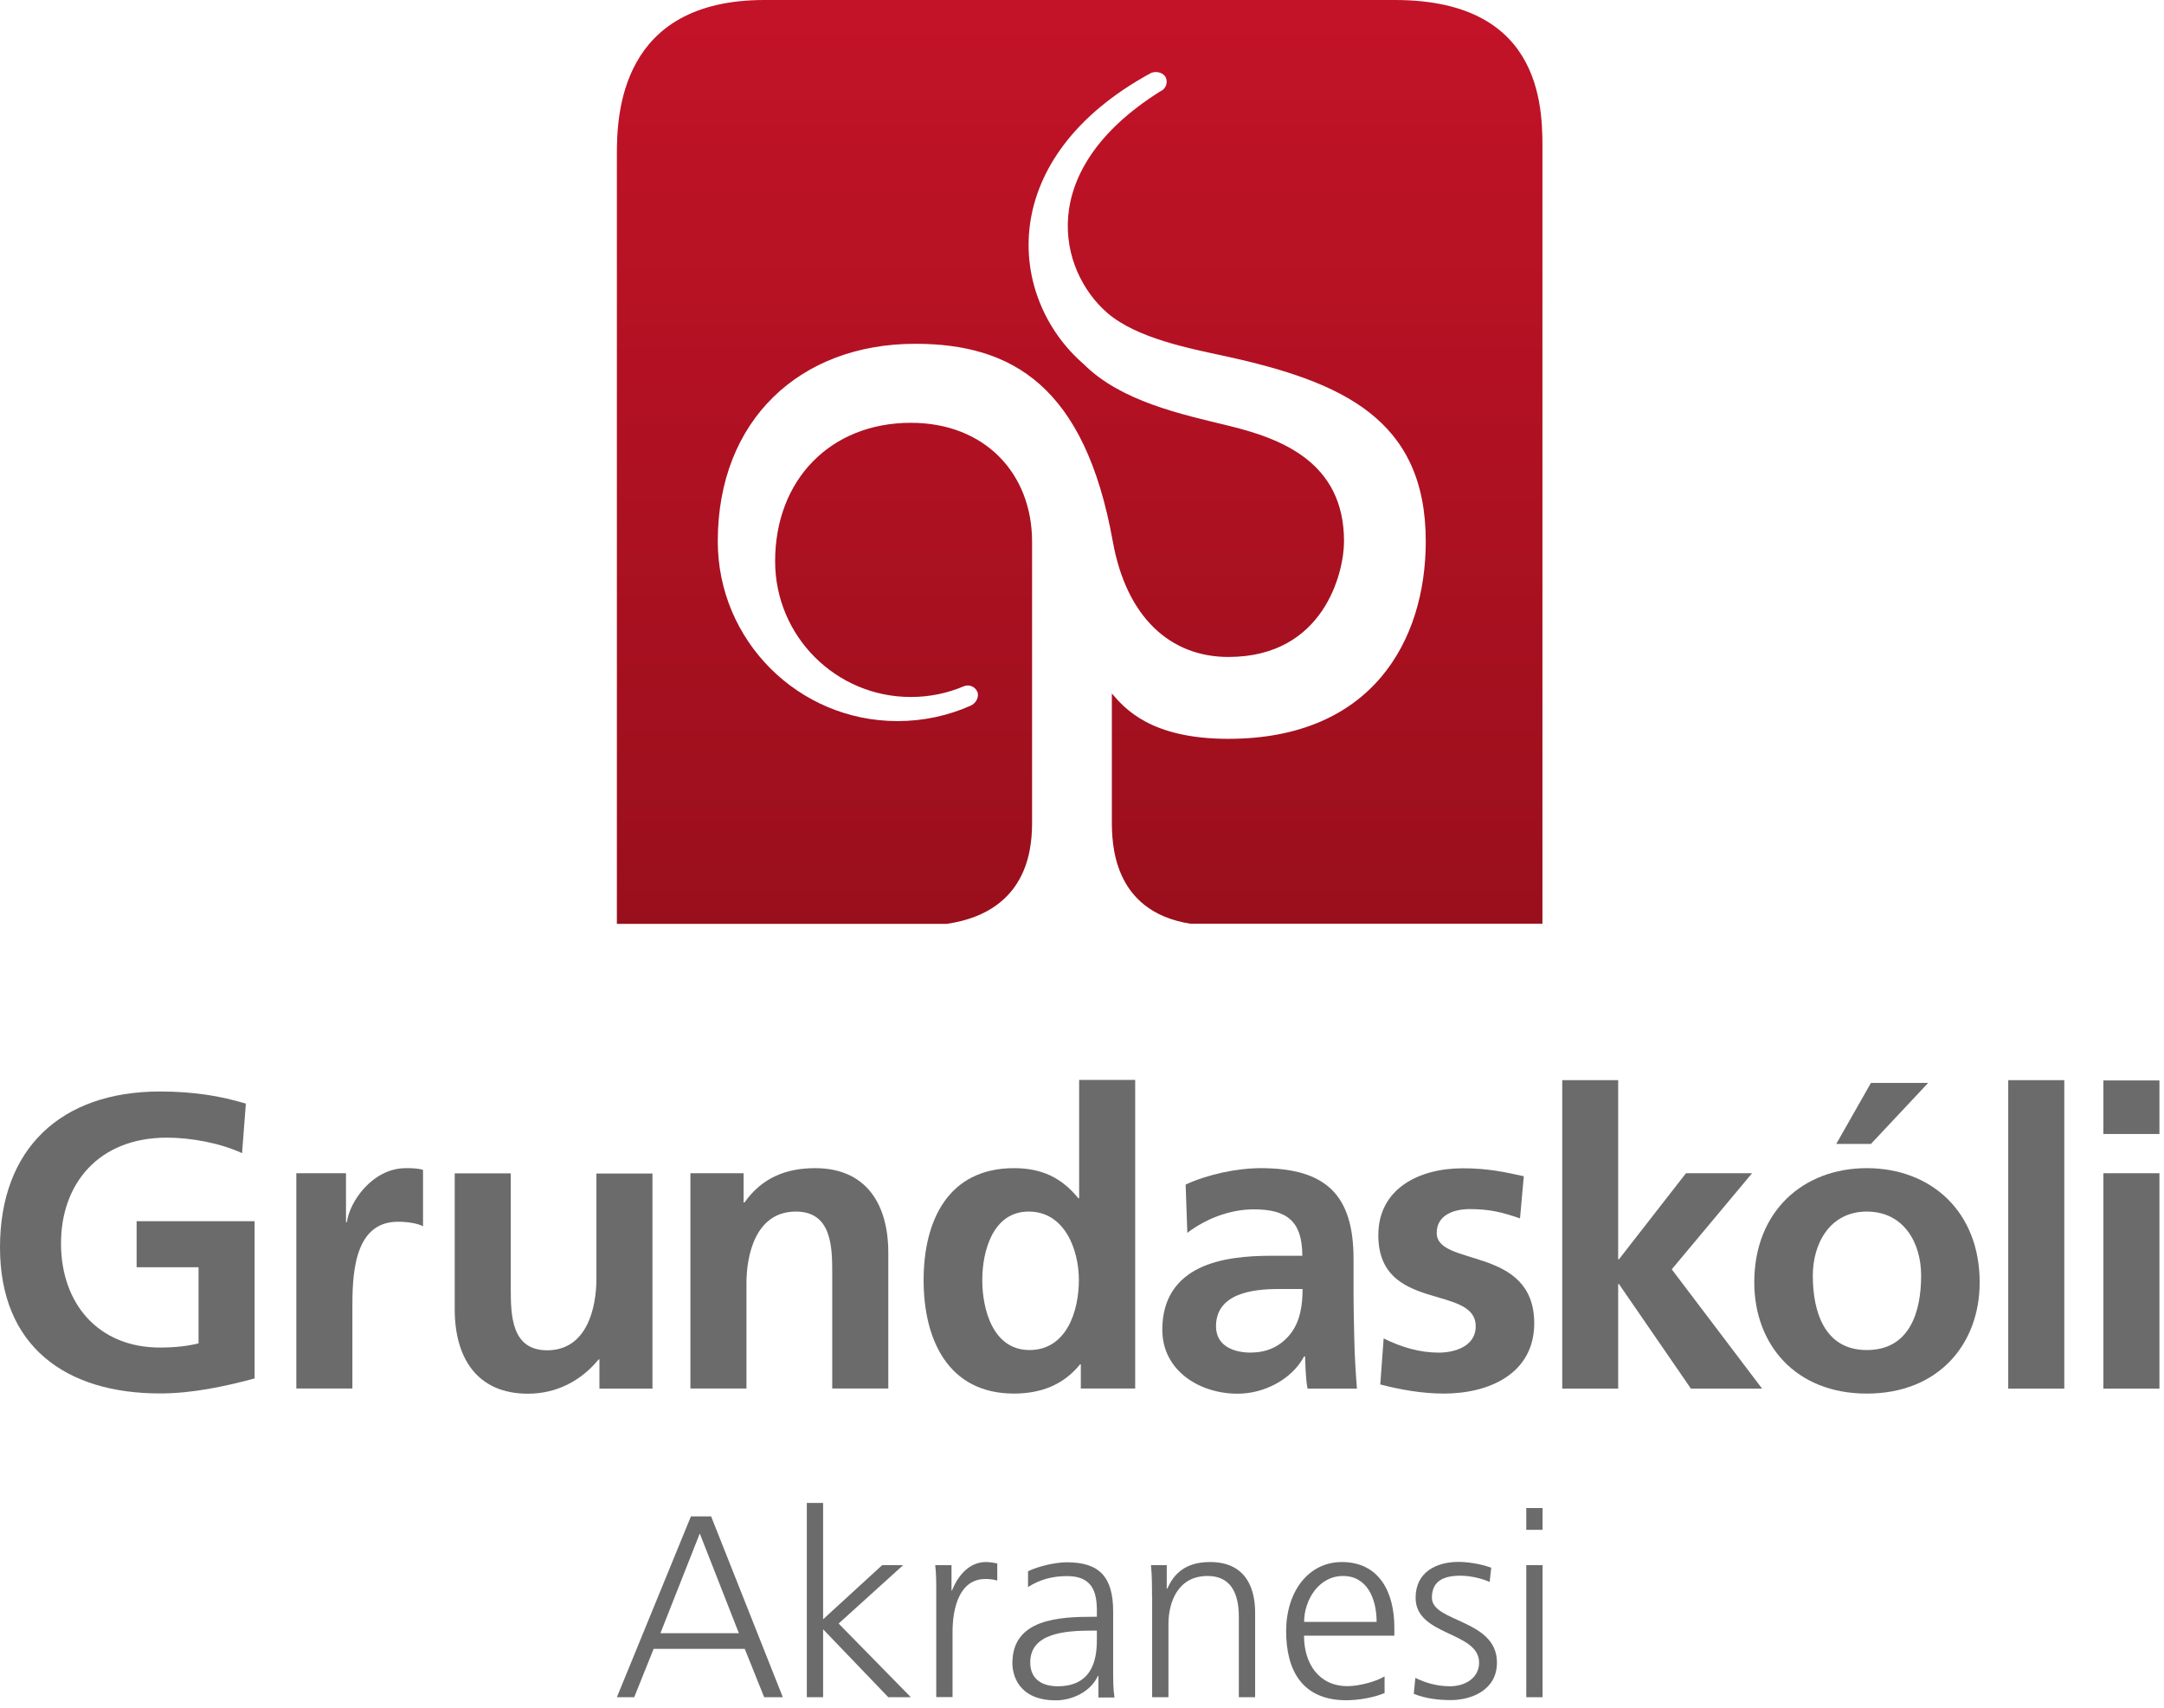 <svg width="166" height="131" viewBox="0 0 166 131" fill="none" xmlns="http://www.w3.org/2000/svg">
<g clip-path="url(#clip0_162_63)">
<path d="M18.57 88.45C16.84 87.65 14.59 87.26 12.8 87.26C7.57 87.26 4.68 90.79 4.68 95.37C4.68 99.95 7.5 103.36 12.28 103.36C13.5 103.36 14.46 103.23 15.23 103.04V97.2H10.48V93.67H19.53V105.73C17.16 106.37 14.68 106.88 12.28 106.88C5.03 106.88 0 103.26 0 95.68C0 88.1 4.68 83.72 12.28 83.72C14.88 83.72 16.93 84.07 18.86 84.65L18.57 88.43V88.45Z" fill="#6C6B6B"/>
<path d="M22.721 89.99H26.541V93.74H26.611C26.801 92.2 28.561 89.6 31.131 89.6C31.551 89.6 32.001 89.6 32.451 89.73V94.06C32.061 93.84 31.291 93.71 30.521 93.71C27.031 93.71 27.031 98.07 27.031 100.44V106.5H22.731V89.98L22.721 89.99Z" fill="#6C6B6B"/>
<path d="M50.051 106.51H45.981V104.27H45.921C44.611 105.87 42.741 106.9 40.501 106.9C36.581 106.9 34.881 104.14 34.881 100.42V90H39.181V98.82C39.181 100.84 39.211 103.57 41.971 103.57C45.081 103.57 45.751 100.2 45.751 98.09V90.01H50.051V106.53V106.51Z" fill="#6C6B6B"/>
<path d="M52.971 89.99H57.041V92.23H57.111C58.451 90.34 60.291 89.6 62.531 89.6C66.441 89.6 68.141 92.36 68.141 96.08V106.5H63.841V97.68C63.841 95.66 63.811 92.93 61.051 92.93C57.941 92.93 57.261 96.3 57.261 98.42V106.5H52.961V89.98L52.971 89.99Z" fill="#6C6B6B"/>
<path d="M82.91 104.65H82.85C81.56 106.25 79.8 106.89 77.78 106.89C72.71 106.89 70.85 102.72 70.85 98.19C70.85 93.66 72.71 89.6 77.78 89.6C79.93 89.6 81.44 90.34 82.72 91.91H82.78V82.83H87.08V106.5H82.91V104.64V104.65ZM78.97 103.55C81.83 103.55 82.76 100.54 82.76 98.19C82.76 95.84 81.67 92.93 78.91 92.93C76.15 92.93 75.35 95.98 75.35 98.19C75.35 100.4 76.15 103.55 78.97 103.55Z" fill="#6C6B6B"/>
<path d="M90.97 90.85C92.64 90.08 94.88 89.6 96.71 89.6C101.75 89.6 103.83 91.69 103.83 96.56V98.68C103.83 100.35 103.86 101.6 103.89 102.82C103.92 104.07 103.99 105.22 104.09 106.51H100.3C100.14 105.64 100.14 104.56 100.11 104.04H100.04C99.05 105.87 96.9 106.9 94.94 106.9C92.02 106.9 89.16 105.14 89.16 101.99C89.16 99.52 90.35 98.08 91.98 97.28C93.62 96.48 95.73 96.32 97.53 96.32H99.9C99.9 93.66 98.71 92.76 96.18 92.76C94.35 92.76 92.52 93.47 91.08 94.56L90.95 90.87L90.97 90.85ZM96 103.74C97.32 103.74 98.34 103.16 99.02 102.27C99.73 101.34 99.92 100.15 99.92 98.87H98.06C96.13 98.87 93.28 99.19 93.28 101.73C93.28 103.14 94.47 103.75 96 103.75" fill="#6C6B6B"/>
<path d="M116.59 93.45C115.28 93 114.31 92.74 112.74 92.74C111.58 92.74 110.21 93.16 110.21 94.57C110.21 97.2 117.69 95.53 117.69 101.5C117.69 105.35 114.25 106.89 110.76 106.89C109.12 106.89 107.45 106.6 105.88 106.19L106.14 102.66C107.49 103.33 108.9 103.75 110.37 103.75C111.46 103.75 113.2 103.34 113.2 101.73C113.2 98.49 105.73 100.7 105.73 94.74C105.73 91.18 108.84 89.61 112.21 89.61C114.23 89.61 115.55 89.93 116.89 90.22L116.6 93.46L116.59 93.45Z" fill="#6C6B6B"/>
<path d="M119.84 82.85H124.13V96.59H124.19L129.33 89.99H134.4L128.24 97.36L135.17 106.51H129.71L124.19 98.49H124.13V106.51H119.84V82.85Z" fill="#6C6B6B"/>
<path d="M143.2 89.6C148.11 89.6 151.86 92.911 151.86 98.361C151.86 103.111 148.69 106.891 143.2 106.891C137.71 106.891 134.57 103.101 134.57 98.361C134.57 92.911 138.32 89.6 143.2 89.6ZM143.2 103.551C146.51 103.551 147.37 100.601 147.37 97.841C147.37 95.3 146.02 92.93 143.2 92.93C140.38 92.93 139.06 95.371 139.06 97.841C139.06 100.571 139.93 103.551 143.2 103.551ZM143.52 83.061H147.91L143.52 87.74H140.86L143.52 83.061Z" fill="#6C6B6B"/>
<path d="M158.351 82.85H154.051V106.51H158.351V82.85Z" fill="#6C6B6B"/>
<path d="M161.35 82.87H165.65V86.98H161.35V82.87ZM161.35 89.99H165.65V106.51H161.35V89.99Z" fill="#6C6B6B"/>
<path d="M53 116.311H54.55L60.05 130.181H58.62L57.13 126.471H50.14L48.65 130.181H47.32L53 116.311ZM53.68 117.621L50.66 125.271H56.68L53.68 117.621Z" fill="#6C6B6B"/>
<path d="M61.891 115.28H63.141V124.2L67.671 120.05H69.281L64.331 124.53L69.871 130.18H68.141L63.141 124.97V130.18H61.891V115.28Z" fill="#6C6B6B"/>
<path d="M71.82 122.311C71.82 121.201 71.82 120.781 71.74 120.051H72.99V121.991H73.03C73.48 120.861 74.34 119.811 75.63 119.811C75.93 119.811 76.28 119.871 76.5 119.921V121.231C76.24 121.151 75.9 121.111 75.59 121.111C73.6 121.111 73.07 123.331 73.07 125.161V130.171H71.82V122.301V122.311Z" fill="#6C6B6B"/>
<path d="M84.26 128.55H84.22C83.66 129.76 82.25 130.42 81 130.42C78.12 130.42 77.66 128.47 77.66 127.56C77.66 124.16 81.28 124.01 83.9 124.01H84.14V123.49C84.14 121.77 83.53 120.89 81.84 120.89C80.79 120.89 79.79 121.13 78.86 121.73V120.52C79.63 120.14 80.95 119.83 81.84 119.83C84.34 119.83 85.39 120.96 85.39 123.6V128.07C85.39 128.88 85.39 129.5 85.49 130.2H84.26V128.57V128.55ZM84.14 125.07H83.78C81.62 125.07 79.03 125.29 79.03 127.51C79.03 128.84 79.99 129.34 81.14 129.34C84.08 129.34 84.14 126.78 84.14 125.69V125.07Z" fill="#6C6B6B"/>
<path d="M88.371 122.431C88.371 121.661 88.371 120.861 88.291 120.051H89.501V121.851H89.541C89.961 120.941 90.711 119.811 92.821 119.811C95.321 119.811 96.281 121.481 96.281 123.701V130.181H95.031V124.021C95.031 122.111 94.351 120.881 92.631 120.881C90.351 120.881 89.631 122.891 89.631 124.581V130.181H88.381V122.431H88.371Z" fill="#6C6B6B"/>
<path d="M106.21 129.861C105.34 130.221 104.2 130.411 103.27 130.411C99.91 130.411 98.66 128.141 98.66 125.111C98.66 122.081 100.37 119.811 102.93 119.811C105.79 119.811 106.96 122.111 106.96 124.831V125.461H100.03C100.03 127.611 101.18 129.331 103.37 129.331C104.28 129.331 105.61 128.961 106.21 128.581V129.851V129.861ZM105.6 124.401C105.6 122.631 104.88 120.881 103.02 120.881C101.16 120.881 100.04 122.731 100.04 124.401H105.6Z" fill="#6C6B6B"/>
<path d="M108.581 128.7C109.341 129.08 110.251 129.34 111.221 129.34C112.411 129.34 113.461 128.69 113.461 127.53C113.461 125.12 108.591 125.5 108.591 122.56C108.591 120.55 110.221 119.8 111.891 119.8C112.431 119.8 113.501 119.91 114.391 120.25L114.271 121.34C113.611 121.04 112.721 120.86 112.031 120.86C110.741 120.86 109.841 121.26 109.841 122.55C109.841 124.44 114.831 124.2 114.831 127.52C114.831 129.67 112.821 130.4 111.291 130.4C110.321 130.4 109.341 130.28 108.451 129.92L108.571 128.69L108.581 128.7Z" fill="#6C6B6B"/>
<path d="M118.33 117.34H117.08V115.67H118.33V117.34ZM117.08 120.05H118.33V130.18H117.08V120.05Z" fill="#6C6B6B"/>
<path d="M58.64 0C47.54 0 47.32 8.83 47.32 11.86V70.86H72.64C79.17 69.9 79.17 64.57 79.17 62.93V41.52C79.16 36.33 75.56 32.43 69.87 32.43C63.73 32.43 59.46 36.78 59.46 43.05C59.46 48.8 64.12 53.46 69.87 53.46C71.31 53.46 72.68 53.17 73.93 52.64C74.33 52.47 74.8 52.66 74.97 53.06C75.14 53.46 74.85 53.96 74.45 54.13C72.74 54.89 70.84 55.31 68.85 55.31C61.23 55.31 55.06 49.13 55.06 41.52C55.06 32.22 61.37 26.37 70.21 26.37C77.62 26.37 83.22 29.61 85.36 41.52C86.41 47.37 89.79 50.39 94.23 50.39C101.57 50.39 103.1 43.89 103.1 41.52C103.1 35.42 98.25 33.63 94.23 32.65C90.65 31.78 86.01 30.8 83.14 27.94C77.2 22.8 76.32 12.09 88.31 5.59C88.72 5.43 89.28 5.57 89.44 5.98C89.6 6.38 89.4 6.85 89 7.01C79.33 13.08 81.21 20.76 84.93 23.99C87.21 25.97 91.34 26.74 93.99 27.32C102.99 29.28 109.37 32.17 109.37 41.52C109.37 49.11 105.27 56.67 94.22 56.67C88.25 56.67 86.26 54.32 85.29 53.19V62.92C85.29 64.57 85.29 69.9 91.31 70.85H118.32V11.86C118.32 8.84 118.71 0 107 0H58.64Z" fill="url(#paint0_linear_162_63)"/>
</g>
<defs>
<linearGradient id="paint0_linear_162_63" x1="82.821" y1="0" x2="82.821" y2="70.86" gradientUnits="userSpaceOnUse">
<stop stop-color="#C31328"/>
<stop offset="1" stop-color="#9A0F1C"/>
</linearGradient>
<clipPath id="clip0_162_63">
<rect width="165.65" height="130.41" fill="white"/>
</clipPath>
</defs>
</svg>
